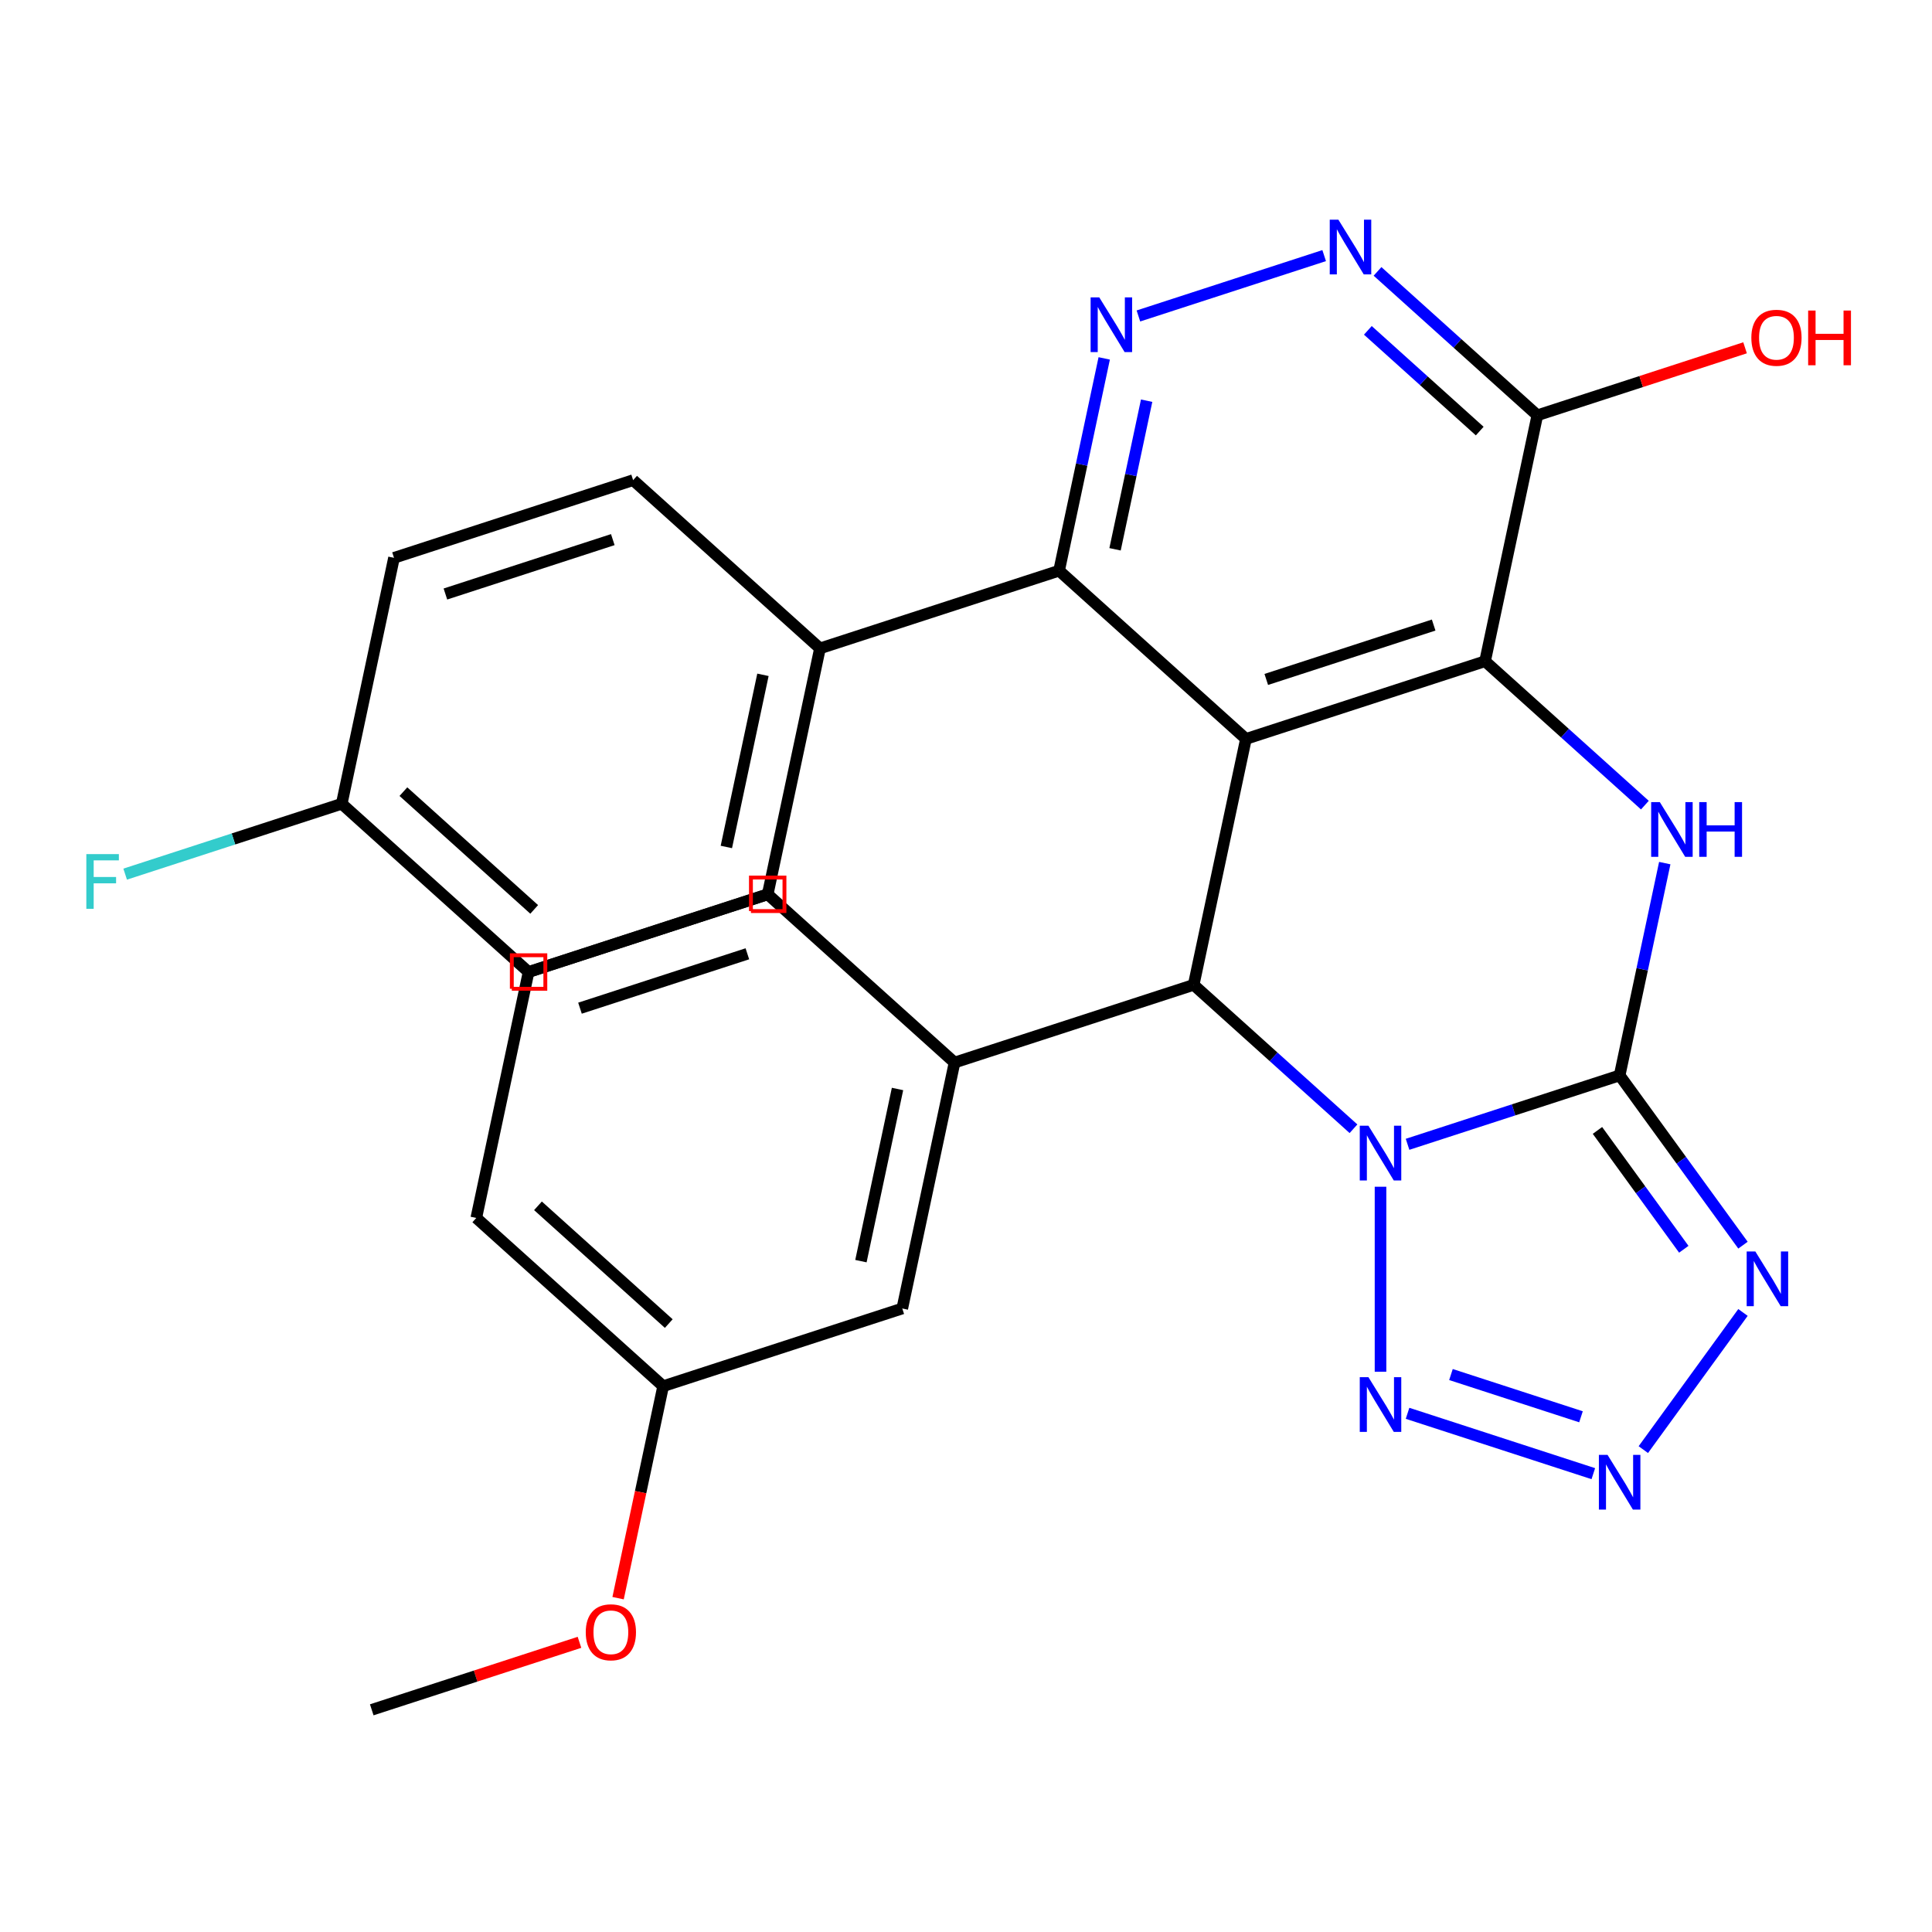 <?xml version='1.0' encoding='iso-8859-1'?>
<svg version='1.1' baseProfile='full'
              xmlns='http://www.w3.org/2000/svg'
                      xmlns:rdkit='http://www.rdkit.org/xml'
                      xmlns:xlink='http://www.w3.org/1999/xlink'
                  xml:space='preserve'
width='1000px' height='1000px' viewBox='0 0 1000 1000'>
<!-- END OF HEADER -->
<rect style='opacity:1.0;fill:#FFFFFF;stroke:none' width='1000' height='1000' x='0' y='0'> </rect>
<path class='bond-0' d='M 728.546,592.294 L 783.434,574.46' style='fill:none;fill-rule:evenodd;stroke:#0000FF;stroke-width:6px;stroke-linecap:butt;stroke-linejoin:miter;stroke-opacity:1' />
<path class='bond-0' d='M 783.434,574.46 L 838.322,556.625' style='fill:none;fill-rule:evenodd;stroke:#000000;stroke-width:6px;stroke-linecap:butt;stroke-linejoin:miter;stroke-opacity:1' />
<path class='bond-2' d='M 700.559,584.241 L 659.2,547.001' style='fill:none;fill-rule:evenodd;stroke:#0000FF;stroke-width:6px;stroke-linecap:butt;stroke-linejoin:miter;stroke-opacity:1' />
<path class='bond-2' d='M 659.2,547.001 L 617.841,509.761' style='fill:none;fill-rule:evenodd;stroke:#000000;stroke-width:6px;stroke-linecap:butt;stroke-linejoin:miter;stroke-opacity:1' />
<path class='bond-6' d='M 714.553,614.254 L 714.553,710.001' style='fill:none;fill-rule:evenodd;stroke:#0000FF;stroke-width:6px;stroke-linecap:butt;stroke-linejoin:miter;stroke-opacity:1' />
<path class='bond-4' d='M 838.322,556.625 L 850,501.685' style='fill:none;fill-rule:evenodd;stroke:#000000;stroke-width:6px;stroke-linecap:butt;stroke-linejoin:miter;stroke-opacity:1' />
<path class='bond-4' d='M 850,501.685 L 861.678,446.744' style='fill:none;fill-rule:evenodd;stroke:#0000FF;stroke-width:6px;stroke-linecap:butt;stroke-linejoin:miter;stroke-opacity:1' />
<path class='bond-5' d='M 838.322,556.625 L 870.243,600.561' style='fill:none;fill-rule:evenodd;stroke:#000000;stroke-width:6px;stroke-linecap:butt;stroke-linejoin:miter;stroke-opacity:1' />
<path class='bond-5' d='M 870.243,600.561 L 902.164,644.496' style='fill:none;fill-rule:evenodd;stroke:#0000FF;stroke-width:6px;stroke-linecap:butt;stroke-linejoin:miter;stroke-opacity:1' />
<path class='bond-5' d='M 826.842,585.105 L 849.186,615.86' style='fill:none;fill-rule:evenodd;stroke:#000000;stroke-width:6px;stroke-linecap:butt;stroke-linejoin:miter;stroke-opacity:1' />
<path class='bond-5' d='M 849.186,615.86 L 871.531,646.615' style='fill:none;fill-rule:evenodd;stroke:#0000FF;stroke-width:6px;stroke-linecap:butt;stroke-linejoin:miter;stroke-opacity:1' />
<path class='bond-1' d='M 644.898,382.466 L 617.841,509.761' style='fill:none;fill-rule:evenodd;stroke:#000000;stroke-width:6px;stroke-linecap:butt;stroke-linejoin:miter;stroke-opacity:1' />
<path class='bond-3' d='M 644.898,382.466 L 768.668,342.25' style='fill:none;fill-rule:evenodd;stroke:#000000;stroke-width:6px;stroke-linecap:butt;stroke-linejoin:miter;stroke-opacity:1' />
<path class='bond-3' d='M 655.42,351.679 L 742.059,323.529' style='fill:none;fill-rule:evenodd;stroke:#000000;stroke-width:6px;stroke-linecap:butt;stroke-linejoin:miter;stroke-opacity:1' />
<path class='bond-8' d='M 644.898,382.466 L 548.186,295.386' style='fill:none;fill-rule:evenodd;stroke:#000000;stroke-width:6px;stroke-linecap:butt;stroke-linejoin:miter;stroke-opacity:1' />
<path class='bond-12' d='M 617.841,509.761 L 494.071,549.976' style='fill:none;fill-rule:evenodd;stroke:#000000;stroke-width:6px;stroke-linecap:butt;stroke-linejoin:miter;stroke-opacity:1' />
<path class='bond-10' d='M 768.668,342.25 L 795.725,214.955' style='fill:none;fill-rule:evenodd;stroke:#000000;stroke-width:6px;stroke-linecap:butt;stroke-linejoin:miter;stroke-opacity:1' />
<path class='bond-29' d='M 768.668,342.25 L 810.027,379.49' style='fill:none;fill-rule:evenodd;stroke:#000000;stroke-width:6px;stroke-linecap:butt;stroke-linejoin:miter;stroke-opacity:1' />
<path class='bond-29' d='M 810.027,379.49 L 851.386,416.731' style='fill:none;fill-rule:evenodd;stroke:#0000FF;stroke-width:6px;stroke-linecap:butt;stroke-linejoin:miter;stroke-opacity:1' />
<path class='bond-28' d='M 902.164,679.323 L 850.583,750.319' style='fill:none;fill-rule:evenodd;stroke:#0000FF;stroke-width:6px;stroke-linecap:butt;stroke-linejoin:miter;stroke-opacity:1' />
<path class='bond-7' d='M 728.546,731.526 L 824.697,762.767' style='fill:none;fill-rule:evenodd;stroke:#0000FF;stroke-width:6px;stroke-linecap:butt;stroke-linejoin:miter;stroke-opacity:1' />
<path class='bond-7' d='M 751.012,711.458 L 818.317,733.327' style='fill:none;fill-rule:evenodd;stroke:#0000FF;stroke-width:6px;stroke-linecap:butt;stroke-linejoin:miter;stroke-opacity:1' />
<path class='bond-9' d='M 548.186,295.386 L 559.864,240.445' style='fill:none;fill-rule:evenodd;stroke:#000000;stroke-width:6px;stroke-linecap:butt;stroke-linejoin:miter;stroke-opacity:1' />
<path class='bond-9' d='M 559.864,240.445 L 571.542,185.504' style='fill:none;fill-rule:evenodd;stroke:#0000FF;stroke-width:6px;stroke-linecap:butt;stroke-linejoin:miter;stroke-opacity:1' />
<path class='bond-9' d='M 577.148,284.315 L 585.323,245.856' style='fill:none;fill-rule:evenodd;stroke:#000000;stroke-width:6px;stroke-linecap:butt;stroke-linejoin:miter;stroke-opacity:1' />
<path class='bond-9' d='M 585.323,245.856 L 593.498,207.398' style='fill:none;fill-rule:evenodd;stroke:#0000FF;stroke-width:6px;stroke-linecap:butt;stroke-linejoin:miter;stroke-opacity:1' />
<path class='bond-13' d='M 548.186,295.386 L 424.417,335.601' style='fill:none;fill-rule:evenodd;stroke:#000000;stroke-width:6px;stroke-linecap:butt;stroke-linejoin:miter;stroke-opacity:1' />
<path class='bond-11' d='M 589.237,163.544 L 685.387,132.303' style='fill:none;fill-rule:evenodd;stroke:#0000FF;stroke-width:6px;stroke-linecap:butt;stroke-linejoin:miter;stroke-opacity:1' />
<path class='bond-17' d='M 795.725,214.955 L 849.483,197.488' style='fill:none;fill-rule:evenodd;stroke:#000000;stroke-width:6px;stroke-linecap:butt;stroke-linejoin:miter;stroke-opacity:1' />
<path class='bond-17' d='M 849.483,197.488 L 903.241,180.021' style='fill:none;fill-rule:evenodd;stroke:#FF0000;stroke-width:6px;stroke-linecap:butt;stroke-linejoin:miter;stroke-opacity:1' />
<path class='bond-31' d='M 795.725,214.955 L 754.366,177.715' style='fill:none;fill-rule:evenodd;stroke:#000000;stroke-width:6px;stroke-linecap:butt;stroke-linejoin:miter;stroke-opacity:1' />
<path class='bond-31' d='M 754.366,177.715 L 713.006,140.475' style='fill:none;fill-rule:evenodd;stroke:#0000FF;stroke-width:6px;stroke-linecap:butt;stroke-linejoin:miter;stroke-opacity:1' />
<path class='bond-31' d='M 765.901,223.126 L 736.95,197.058' style='fill:none;fill-rule:evenodd;stroke:#000000;stroke-width:6px;stroke-linecap:butt;stroke-linejoin:miter;stroke-opacity:1' />
<path class='bond-31' d='M 736.95,197.058 L 707.998,170.99' style='fill:none;fill-rule:evenodd;stroke:#0000FF;stroke-width:6px;stroke-linecap:butt;stroke-linejoin:miter;stroke-opacity:1' />
<path class='bond-14' d='M 494.071,549.976 L 467.014,677.271' style='fill:none;fill-rule:evenodd;stroke:#000000;stroke-width:6px;stroke-linecap:butt;stroke-linejoin:miter;stroke-opacity:1' />
<path class='bond-14' d='M 464.554,563.658 L 445.613,652.765' style='fill:none;fill-rule:evenodd;stroke:#000000;stroke-width:6px;stroke-linecap:butt;stroke-linejoin:miter;stroke-opacity:1' />
<path class='bond-23' d='M 494.071,549.976 L 397.359,462.896' style='fill:none;fill-rule:evenodd;stroke:#000000;stroke-width:6px;stroke-linecap:butt;stroke-linejoin:miter;stroke-opacity:1' />
<path class='bond-15' d='M 424.417,335.601 L 397.359,462.896' style='fill:none;fill-rule:evenodd;stroke:#000000;stroke-width:6px;stroke-linecap:butt;stroke-linejoin:miter;stroke-opacity:1' />
<path class='bond-15' d='M 394.899,349.284 L 375.959,438.39' style='fill:none;fill-rule:evenodd;stroke:#000000;stroke-width:6px;stroke-linecap:butt;stroke-linejoin:miter;stroke-opacity:1' />
<path class='bond-16' d='M 424.417,335.601 L 327.705,248.521' style='fill:none;fill-rule:evenodd;stroke:#000000;stroke-width:6px;stroke-linecap:butt;stroke-linejoin:miter;stroke-opacity:1' />
<path class='bond-19' d='M 467.014,677.271 L 343.244,717.486' style='fill:none;fill-rule:evenodd;stroke:#000000;stroke-width:6px;stroke-linecap:butt;stroke-linejoin:miter;stroke-opacity:1' />
<path class='bond-21' d='M 397.359,462.896 L 273.59,503.111' style='fill:none;fill-rule:evenodd;stroke:#000000;stroke-width:6px;stroke-linecap:butt;stroke-linejoin:miter;stroke-opacity:1' />
<path class='bond-20' d='M 327.705,248.521 L 203.935,288.736' style='fill:none;fill-rule:evenodd;stroke:#000000;stroke-width:6px;stroke-linecap:butt;stroke-linejoin:miter;stroke-opacity:1' />
<path class='bond-20' d='M 317.182,279.307 L 230.544,307.458' style='fill:none;fill-rule:evenodd;stroke:#000000;stroke-width:6px;stroke-linecap:butt;stroke-linejoin:miter;stroke-opacity:1' />
<path class='bond-18' d='M 176.878,416.031 L 203.935,288.736' style='fill:none;fill-rule:evenodd;stroke:#000000;stroke-width:6px;stroke-linecap:butt;stroke-linejoin:miter;stroke-opacity:1' />
<path class='bond-22' d='M 176.878,416.031 L 120.83,434.242' style='fill:none;fill-rule:evenodd;stroke:#000000;stroke-width:6px;stroke-linecap:butt;stroke-linejoin:miter;stroke-opacity:1' />
<path class='bond-22' d='M 120.83,434.242 L 64.782,452.453' style='fill:none;fill-rule:evenodd;stroke:#33CCCC;stroke-width:6px;stroke-linecap:butt;stroke-linejoin:miter;stroke-opacity:1' />
<path class='bond-32' d='M 176.878,416.031 L 273.59,503.111' style='fill:none;fill-rule:evenodd;stroke:#000000;stroke-width:6px;stroke-linecap:butt;stroke-linejoin:miter;stroke-opacity:1' />
<path class='bond-32' d='M 208.801,409.751 L 276.499,470.707' style='fill:none;fill-rule:evenodd;stroke:#000000;stroke-width:6px;stroke-linecap:butt;stroke-linejoin:miter;stroke-opacity:1' />
<path class='bond-24' d='M 343.244,717.486 L 331.583,772.347' style='fill:none;fill-rule:evenodd;stroke:#000000;stroke-width:6px;stroke-linecap:butt;stroke-linejoin:miter;stroke-opacity:1' />
<path class='bond-24' d='M 331.583,772.347 L 319.922,827.207' style='fill:none;fill-rule:evenodd;stroke:#FF0000;stroke-width:6px;stroke-linecap:butt;stroke-linejoin:miter;stroke-opacity:1' />
<path class='bond-30' d='M 343.244,717.486 L 246.532,630.406' style='fill:none;fill-rule:evenodd;stroke:#000000;stroke-width:6px;stroke-linecap:butt;stroke-linejoin:miter;stroke-opacity:1' />
<path class='bond-30' d='M 346.154,685.081 L 278.455,624.126' style='fill:none;fill-rule:evenodd;stroke:#000000;stroke-width:6px;stroke-linecap:butt;stroke-linejoin:miter;stroke-opacity:1' />
<path class='bond-25' d='M 397.359,462.896 L 273.59,503.111' style='fill:none;fill-rule:evenodd;stroke:#000000;stroke-width:6px;stroke-linecap:butt;stroke-linejoin:miter;stroke-opacity:1' />
<path class='bond-25' d='M 386.837,493.682 L 300.198,521.833' style='fill:none;fill-rule:evenodd;stroke:#000000;stroke-width:6px;stroke-linecap:butt;stroke-linejoin:miter;stroke-opacity:1' />
<path class='bond-27' d='M 299.934,850.062 L 246.176,867.529' style='fill:none;fill-rule:evenodd;stroke:#FF0000;stroke-width:6px;stroke-linecap:butt;stroke-linejoin:miter;stroke-opacity:1' />
<path class='bond-27' d='M 246.176,867.529 L 192.418,884.996' style='fill:none;fill-rule:evenodd;stroke:#000000;stroke-width:6px;stroke-linecap:butt;stroke-linejoin:miter;stroke-opacity:1' />
<path class='bond-26' d='M 273.59,503.111 L 246.532,630.406' style='fill:none;fill-rule:evenodd;stroke:#000000;stroke-width:6px;stroke-linecap:butt;stroke-linejoin:miter;stroke-opacity:1' />
<path  class='atom-0' d='M 708.293 582.68
L 717.573 597.68
Q 718.493 599.16, 719.973 601.84
Q 721.453 604.52, 721.533 604.68
L 721.533 582.68
L 725.293 582.68
L 725.293 611
L 721.413 611
L 711.453 594.6
Q 710.293 592.68, 709.053 590.48
Q 707.853 588.28, 707.493 587.6
L 707.493 611
L 703.813 611
L 703.813 582.68
L 708.293 582.68
' fill='#0000FF'/>
<path  class='atom-5' d='M 859.12 415.17
L 868.4 430.17
Q 869.32 431.65, 870.8 434.33
Q 872.28 437.01, 872.36 437.17
L 872.36 415.17
L 876.12 415.17
L 876.12 443.49
L 872.24 443.49
L 862.28 427.09
Q 861.12 425.17, 859.88 422.97
Q 858.68 420.77, 858.32 420.09
L 858.32 443.49
L 854.64 443.49
L 854.64 415.17
L 859.12 415.17
' fill='#0000FF'/>
<path  class='atom-5' d='M 879.52 415.17
L 883.36 415.17
L 883.36 427.21
L 897.84 427.21
L 897.84 415.17
L 901.68 415.17
L 901.68 443.49
L 897.84 443.49
L 897.84 430.41
L 883.36 430.41
L 883.36 443.49
L 879.52 443.49
L 879.52 415.17
' fill='#0000FF'/>
<path  class='atom-6' d='M 908.556 647.75
L 917.836 662.75
Q 918.756 664.23, 920.236 666.91
Q 921.716 669.59, 921.796 669.75
L 921.796 647.75
L 925.556 647.75
L 925.556 676.07
L 921.676 676.07
L 911.716 659.67
Q 910.556 657.75, 909.316 655.55
Q 908.116 653.35, 907.756 652.67
L 907.756 676.07
L 904.076 676.07
L 904.076 647.75
L 908.556 647.75
' fill='#0000FF'/>
<path  class='atom-7' d='M 708.293 712.819
L 717.573 727.819
Q 718.493 729.299, 719.973 731.979
Q 721.453 734.659, 721.533 734.819
L 721.533 712.819
L 725.293 712.819
L 725.293 741.139
L 721.413 741.139
L 711.453 724.739
Q 710.293 722.819, 709.053 720.619
Q 707.853 718.419, 707.493 717.739
L 707.493 741.139
L 703.813 741.139
L 703.813 712.819
L 708.293 712.819
' fill='#0000FF'/>
<path  class='atom-8' d='M 832.062 753.034
L 841.342 768.034
Q 842.262 769.514, 843.742 772.194
Q 845.222 774.874, 845.302 775.034
L 845.302 753.034
L 849.062 753.034
L 849.062 781.354
L 845.182 781.354
L 835.222 764.954
Q 834.062 763.034, 832.822 760.834
Q 831.622 758.634, 831.262 757.954
L 831.262 781.354
L 827.582 781.354
L 827.582 753.034
L 832.062 753.034
' fill='#0000FF'/>
<path  class='atom-10' d='M 568.983 153.931
L 578.263 168.931
Q 579.183 170.411, 580.663 173.091
Q 582.143 175.771, 582.223 175.931
L 582.223 153.931
L 585.983 153.931
L 585.983 182.251
L 582.103 182.251
L 572.143 165.851
Q 570.983 163.931, 569.743 161.731
Q 568.543 159.531, 568.183 158.851
L 568.183 182.251
L 564.503 182.251
L 564.503 153.931
L 568.983 153.931
' fill='#0000FF'/>
<path  class='atom-12' d='M 692.753 113.715
L 702.033 128.715
Q 702.953 130.195, 704.433 132.875
Q 705.913 135.555, 705.993 135.715
L 705.993 113.715
L 709.753 113.715
L 709.753 142.035
L 705.873 142.035
L 695.913 125.635
Q 694.753 123.715, 693.513 121.515
Q 692.313 119.315, 691.953 118.635
L 691.953 142.035
L 688.273 142.035
L 688.273 113.715
L 692.753 113.715
' fill='#0000FF'/>
<path  class='atom-18' d='M 906.494 174.82
Q 906.494 168.02, 909.854 164.22
Q 913.214 160.42, 919.494 160.42
Q 925.774 160.42, 929.134 164.22
Q 932.494 168.02, 932.494 174.82
Q 932.494 181.7, 929.094 185.62
Q 925.694 189.5, 919.494 189.5
Q 913.254 189.5, 909.854 185.62
Q 906.494 181.74, 906.494 174.82
M 919.494 186.3
Q 923.814 186.3, 926.134 183.42
Q 928.494 180.5, 928.494 174.82
Q 928.494 169.26, 926.134 166.46
Q 923.814 163.62, 919.494 163.62
Q 915.174 163.62, 912.814 166.42
Q 910.494 169.22, 910.494 174.82
Q 910.494 180.54, 912.814 183.42
Q 915.174 186.3, 919.494 186.3
' fill='#FF0000'/>
<path  class='atom-18' d='M 935.894 160.74
L 939.734 160.74
L 939.734 172.78
L 954.214 172.78
L 954.214 160.74
L 958.054 160.74
L 958.054 189.06
L 954.214 189.06
L 954.214 175.98
L 939.734 175.98
L 939.734 189.06
L 935.894 189.06
L 935.894 160.74
' fill='#FF0000'/>
<path  class='atom-23' d='M 44.688 442.086
L 61.528 442.086
L 61.528 445.326
L 48.488 445.326
L 48.488 453.926
L 60.088 453.926
L 60.088 457.206
L 48.488 457.206
L 48.488 470.406
L 44.688 470.406
L 44.688 442.086
' fill='#33CCCC'/>
<path  class='atom-25' d='M 303.187 844.861
Q 303.187 838.061, 306.547 834.261
Q 309.907 830.461, 316.187 830.461
Q 322.467 830.461, 325.827 834.261
Q 329.187 838.061, 329.187 844.861
Q 329.187 851.741, 325.787 855.661
Q 322.387 859.541, 316.187 859.541
Q 309.947 859.541, 306.547 855.661
Q 303.187 851.781, 303.187 844.861
M 316.187 856.341
Q 320.507 856.341, 322.827 853.461
Q 325.187 850.541, 325.187 844.861
Q 325.187 839.301, 322.827 836.501
Q 320.507 833.661, 316.187 833.661
Q 311.867 833.661, 309.507 836.461
Q 307.187 839.261, 307.187 844.861
Q 307.187 850.581, 309.507 853.461
Q 311.867 856.341, 316.187 856.341
' fill='#FF0000'/>
<path d='M 388.683,471.572 L 388.683,454.22 L 406.035,454.22 L 406.035,471.572 L 388.683,471.572' style='fill:none;stroke:#FF0000;stroke-width:2px;stroke-linecap:butt;stroke-linejoin:miter;stroke-opacity:1;' />
<path d='M 264.914,511.787 L 264.914,494.435 L 282.266,494.435 L 282.266,511.787 L 264.914,511.787' style='fill:none;stroke:#FF0000;stroke-width:2px;stroke-linecap:butt;stroke-linejoin:miter;stroke-opacity:1;' />
</svg>
